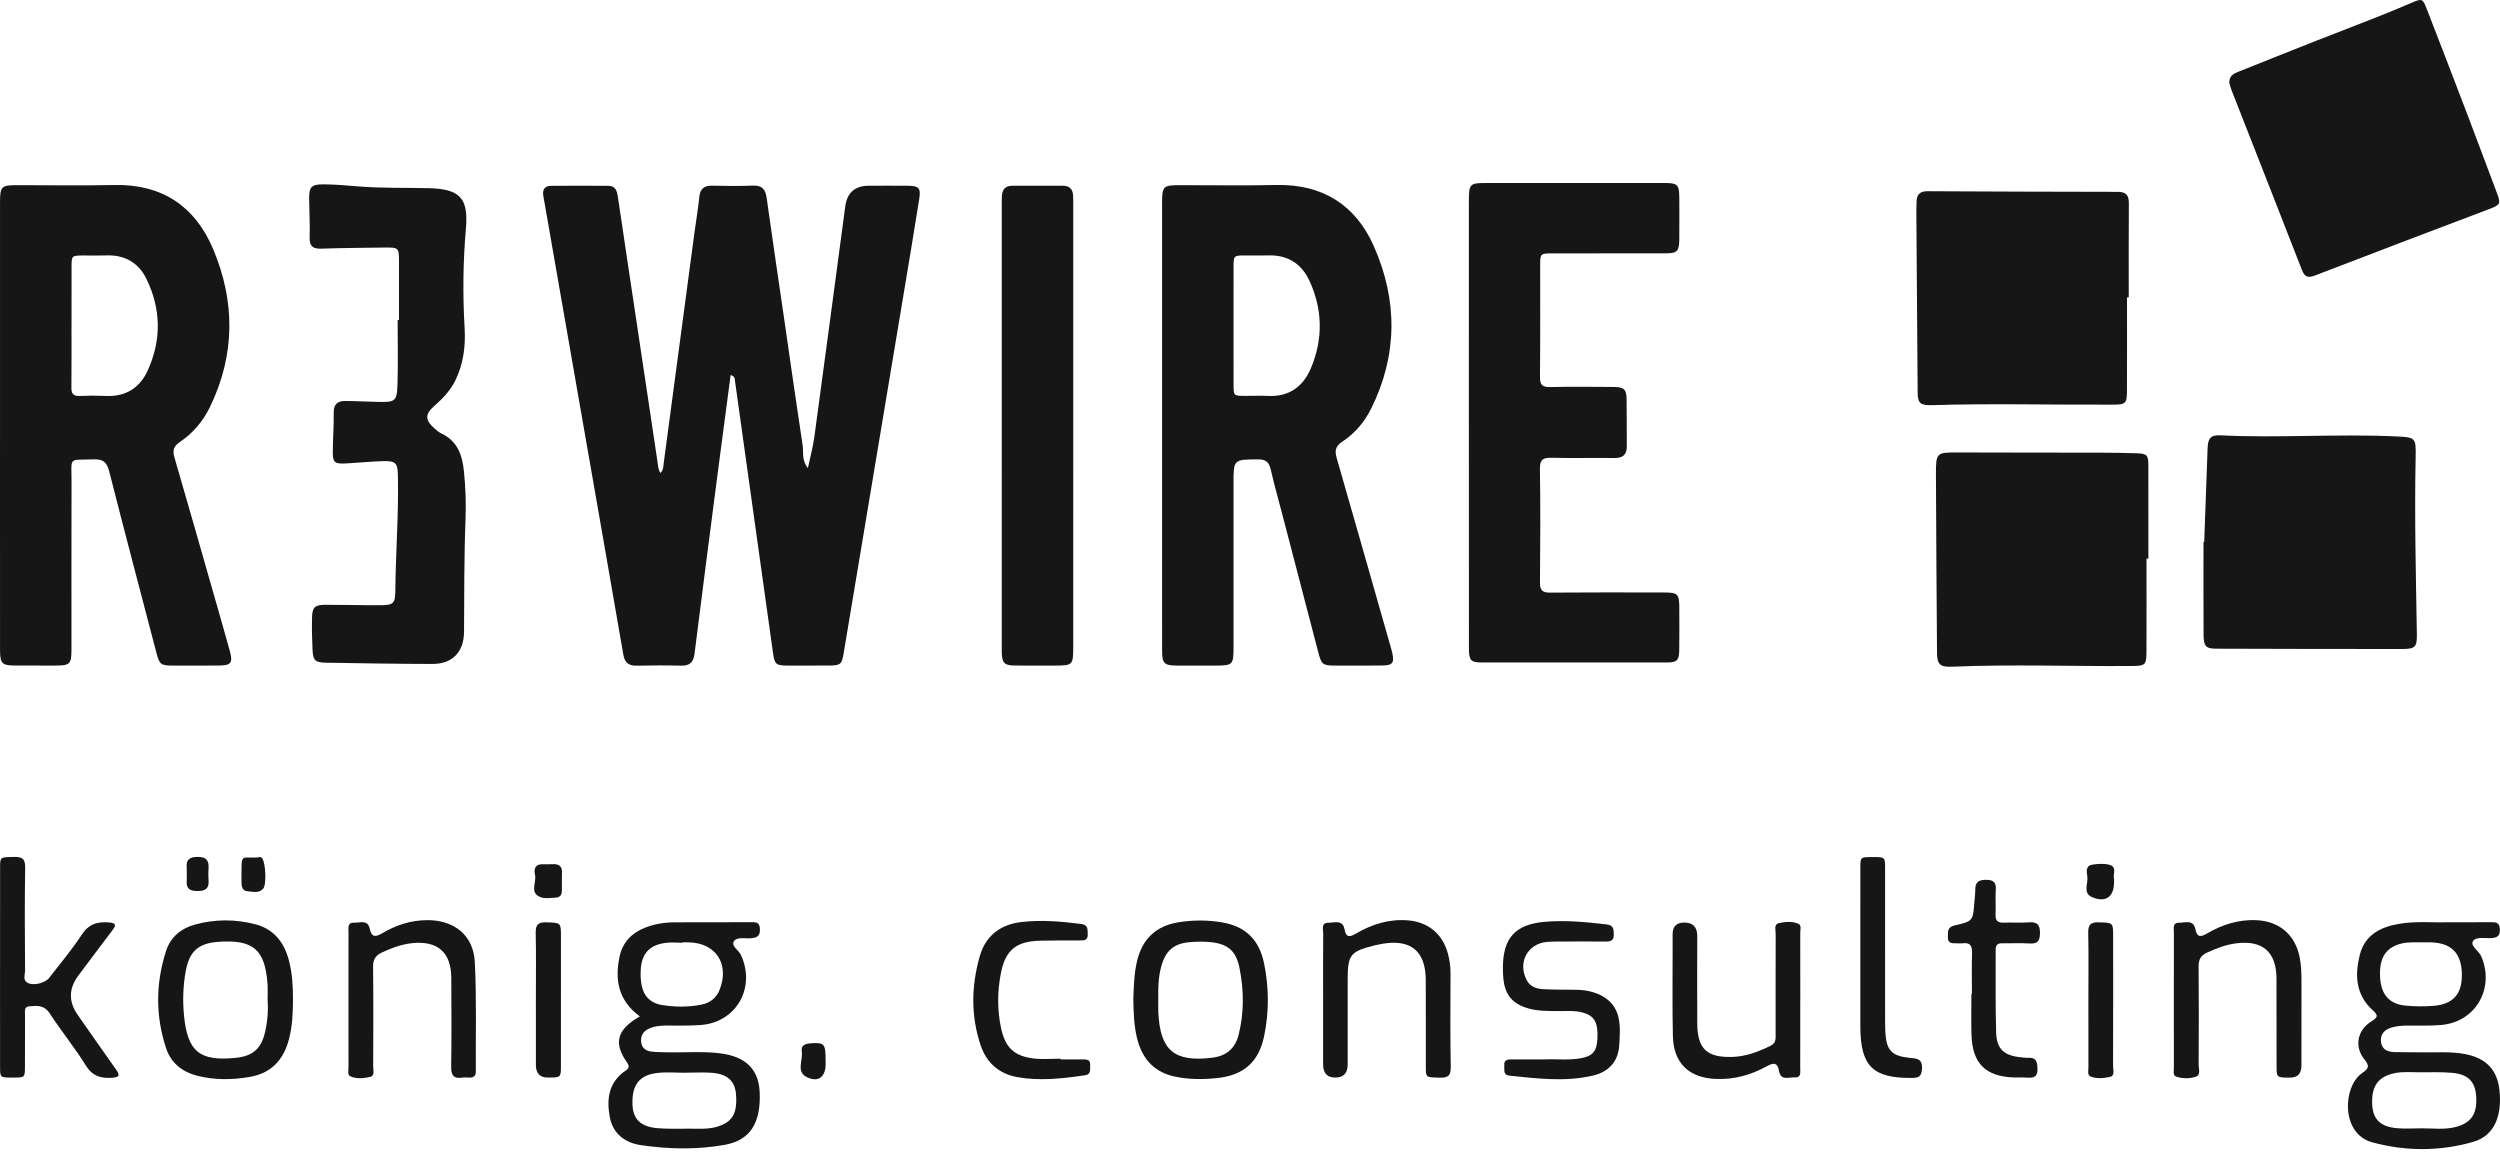 <svg width="135" height="63" viewBox="0 0 135 63" fill="none" xmlns="http://www.w3.org/2000/svg">
<g clip-path="url(#clip0_33_351)">
<path d="M49.016 10.031C48.318 10.024 47.619 10.029 46.921 10.029C46.169 10.029 45.743 10.401 45.644 11.145C45.089 15.294 44.539 19.445 43.975 23.593C43.902 24.128 43.758 24.653 43.626 25.278C43.276 24.845 43.401 24.427 43.344 24.056C43.015 21.908 42.713 19.756 42.401 17.605C42.065 15.297 41.722 12.99 41.398 10.68C41.335 10.226 41.153 10.006 40.667 10.023C39.93 10.05 39.191 10.046 38.453 10.027C38.001 10.015 37.807 10.209 37.761 10.65C37.694 11.304 37.582 11.953 37.495 12.605C36.944 16.735 36.396 20.865 35.842 24.995C35.818 25.181 35.831 25.388 35.663 25.539C35.53 25.34 35.533 25.114 35.5 24.902C35.208 22.97 34.923 21.038 34.633 19.105C34.211 16.286 33.784 13.468 33.368 10.648C33.32 10.323 33.248 10.039 32.859 10.035C31.822 10.025 30.784 10.028 29.747 10.035C29.415 10.038 29.29 10.238 29.335 10.552C29.357 10.71 29.39 10.867 29.418 11.024C30.086 14.853 30.754 18.682 31.423 22.511C32.17 26.792 32.922 31.072 33.66 35.354C33.737 35.798 33.961 35.957 34.392 35.947C35.19 35.93 35.989 35.926 36.786 35.946C37.268 35.958 37.45 35.742 37.507 35.281C37.918 31.997 38.345 28.716 38.771 25.434C38.993 23.715 39.224 21.998 39.454 20.253C39.696 20.318 39.672 20.458 39.688 20.566C40.015 22.895 40.34 25.225 40.665 27.555C41.023 30.122 41.379 32.689 41.742 35.255C41.831 35.885 41.902 35.938 42.554 35.942C43.272 35.946 43.99 35.945 44.709 35.94C45.403 35.935 45.452 35.9 45.566 35.227C45.918 33.143 46.262 31.058 46.61 28.974C47.332 24.649 48.055 20.324 48.776 15.998C49.067 14.248 49.362 12.498 49.638 10.746C49.732 10.147 49.62 10.037 49.016 10.031L49.016 10.031Z" fill="#161616"/>
<path d="M74.618 35.938C75.218 35.931 75.311 35.796 75.169 35.199C75.146 35.102 75.118 35.007 75.09 34.911C74.123 31.52 73.161 28.128 72.183 24.739C72.068 24.343 72.109 24.096 72.486 23.849C73.162 23.406 73.683 22.786 74.042 22.064C75.483 19.166 75.476 16.203 74.184 13.287C73.195 11.057 71.406 9.933 68.907 9.99C67.173 10.029 65.437 9.997 63.702 9.999C62.815 9.999 62.753 10.061 62.753 10.951C62.752 14.958 62.753 18.964 62.753 22.971C62.754 24.884 62.754 26.797 62.753 28.711C62.753 30.864 62.75 33.017 62.754 35.169C62.756 35.822 62.875 35.935 63.525 35.941C64.243 35.946 64.961 35.943 65.679 35.941C66.562 35.939 66.611 35.887 66.611 34.977C66.611 32.027 66.611 29.077 66.61 26.127C66.61 24.797 66.61 24.816 67.938 24.806C68.37 24.803 68.531 24.968 68.621 25.36C68.813 26.194 69.047 27.019 69.263 27.848C69.906 30.316 70.549 32.784 71.194 35.251C71.361 35.889 71.433 35.94 72.105 35.941C72.942 35.943 73.78 35.949 74.618 35.938V35.938ZM70.779 19.905C70.362 20.882 69.599 21.435 68.476 21.38C68.059 21.36 67.64 21.378 67.221 21.377C66.616 21.374 66.613 21.374 66.612 20.742C66.61 19.687 66.611 18.631 66.611 17.576C66.61 16.52 66.607 15.465 66.612 14.41C66.615 13.797 66.621 13.796 67.256 13.794C67.675 13.793 68.093 13.804 68.511 13.792C69.546 13.764 70.287 14.251 70.707 15.156C71.43 16.716 71.451 18.326 70.779 19.905V19.905Z" fill="#161616"/>
<path d="M9.334 35.942C10.172 35.944 11.01 35.947 11.848 35.938C12.477 35.932 12.584 35.79 12.413 35.166C12.149 34.206 11.873 33.249 11.599 32.291C10.876 29.762 10.157 27.233 9.422 24.708C9.311 24.328 9.367 24.099 9.716 23.865C10.422 23.391 10.965 22.746 11.337 21.98C12.71 19.153 12.707 16.264 11.495 13.416C10.523 11.132 8.74 9.937 6.181 9.991C4.427 10.028 2.671 9.998 0.916 9.999C0.074 9.999 0.002 10.071 0.001 10.926C0 14.933 0.001 18.94 0.001 22.947C0 23.884 0 24.821 0 25.758C0 28.867 -0.001 31.977 0.002 35.087C0.002 35.844 0.103 35.938 0.871 35.94C1.569 35.942 2.267 35.941 2.965 35.941C3.783 35.94 3.859 35.869 3.859 35.059C3.861 32.049 3.854 29.039 3.863 26.029C3.867 24.622 3.665 24.861 5.05 24.805C5.568 24.784 5.771 24.955 5.898 25.455C6.727 28.718 7.589 31.973 8.441 35.231C8.612 35.885 8.68 35.941 9.334 35.942L9.334 35.942ZM7.977 20.005C7.554 20.937 6.798 21.428 5.734 21.381C5.257 21.36 4.777 21.36 4.3 21.381C3.952 21.397 3.852 21.25 3.856 20.924C3.868 19.809 3.861 18.694 3.861 17.579H3.863C3.863 16.524 3.86 15.469 3.864 14.413C3.866 13.801 3.871 13.8 4.506 13.796C4.924 13.794 5.343 13.808 5.761 13.793C6.744 13.757 7.483 14.198 7.901 15.047C8.699 16.672 8.729 18.354 7.977 20.005V20.005Z" fill="#161616"/>
<path d="M90.679 35.106C90.69 34.349 90.685 33.591 90.682 32.834C90.678 32.06 90.612 31.995 89.812 31.994C87.778 31.992 85.744 31.984 83.71 32.001C83.301 32.004 83.155 31.887 83.159 31.46C83.178 29.408 83.185 27.355 83.157 25.302C83.15 24.798 83.344 24.711 83.785 24.721C84.921 24.745 86.058 24.719 87.195 24.732C87.653 24.737 87.852 24.538 87.847 24.088C87.839 23.251 87.85 22.413 87.837 21.577C87.829 21.011 87.703 20.898 87.106 20.895C85.97 20.889 84.833 20.876 83.697 20.901C83.274 20.91 83.155 20.768 83.159 20.354C83.178 18.361 83.168 16.368 83.169 14.375C83.17 13.685 83.172 13.684 83.842 13.683C85.876 13.682 87.91 13.685 89.944 13.68C90.566 13.679 90.674 13.567 90.681 12.943C90.689 12.206 90.686 11.469 90.683 10.731C90.68 9.953 90.607 9.881 89.823 9.881C86.652 9.88 83.482 9.881 80.311 9.882C79.347 9.882 79.319 9.911 79.319 10.906C79.318 14.892 79.318 18.878 79.318 22.864H79.32C79.32 26.91 79.319 30.956 79.322 35.002C79.322 35.66 79.421 35.773 80.014 35.774C83.345 35.778 86.675 35.779 90.005 35.775C90.558 35.774 90.671 35.658 90.679 35.106V35.106Z" fill="#161616"/>
<path d="M124.299 14.566C124.448 14.949 124.614 15.029 125.015 14.874C128.138 13.667 131.27 12.481 134.401 11.296C135.024 11.061 135.057 11.008 134.823 10.392C134.3 9.013 133.791 7.63 133.265 6.252C132.527 4.316 131.782 2.382 131.032 0.45C130.826 -0.079 130.774 -0.085 130.244 0.143C129.018 0.673 127.773 1.155 126.527 1.636C124.648 2.36 122.782 3.115 120.91 3.858C120.647 3.963 120.378 4.065 120.38 4.472C120.412 4.577 120.449 4.732 120.507 4.879C121.772 8.108 123.043 11.334 124.299 14.566V14.566Z" fill="#161616"/>
<path d="M116.011 25.142C116.01 24.564 115.947 24.496 115.357 24.476C114.74 24.456 114.121 24.446 113.503 24.445C110.931 24.439 108.358 24.443 105.785 24.433C104.554 24.428 104.537 24.418 104.541 25.671C104.552 28.86 104.577 32.049 104.599 35.238C104.604 35.892 104.762 36.029 105.438 36.001C108.648 35.867 111.859 35.987 115.069 35.964C115.84 35.958 115.907 35.93 115.91 35.188C115.916 33.514 115.912 31.84 115.912 30.166C115.945 30.165 115.979 30.165 116.013 30.165C116.013 28.491 116.014 26.817 116.011 25.142V25.142Z" fill="#161616"/>
<path d="M119.672 35.029C123.022 35.041 126.373 35.048 129.723 35.046C130.426 35.045 130.522 34.935 130.511 34.244C130.459 31.055 130.379 27.867 130.445 24.677C130.467 23.62 130.44 23.614 129.348 23.564C126.199 23.421 123.047 23.662 119.898 23.508C119.384 23.483 119.231 23.666 119.211 24.188C119.148 25.88 119.088 27.573 119.027 29.266L118.989 29.267C118.989 30.941 118.983 32.615 118.993 34.289C118.996 34.897 119.115 35.027 119.672 35.029V35.029Z" fill="#161616"/>
<path d="M114.072 21.851C114.785 21.847 114.853 21.812 114.856 21.077C114.864 19.403 114.859 17.73 114.859 16.056C114.89 16.056 114.921 16.056 114.952 16.056C114.952 14.362 114.944 12.668 114.958 10.975C114.961 10.545 114.808 10.36 114.367 10.36C110.938 10.356 107.509 10.344 104.08 10.326C103.67 10.324 103.497 10.513 103.494 10.901C103.493 11.101 103.481 11.3 103.483 11.499C103.505 14.727 103.526 17.955 103.553 21.183C103.558 21.776 103.698 21.896 104.323 21.878C107.572 21.779 110.822 21.867 114.072 21.851V21.851Z" fill="#161616"/>
<path d="M25.058 34.122C25.074 32.089 25.058 30.055 25.14 28.022C25.174 27.165 25.137 26.308 25.053 25.454C24.966 24.578 24.706 23.817 23.834 23.408C23.693 23.341 23.569 23.23 23.449 23.125C22.959 22.692 22.941 22.37 23.429 21.944C23.899 21.533 24.322 21.096 24.598 20.525C25.026 19.637 25.146 18.695 25.09 17.728C24.985 15.933 25.002 14.144 25.159 12.351C25.305 10.688 24.831 10.202 23.143 10.161C21.867 10.129 20.589 10.17 19.315 10.063C18.699 10.011 18.081 9.959 17.464 9.955C16.817 9.95 16.686 10.102 16.694 10.72C16.702 11.418 16.742 12.117 16.721 12.813C16.706 13.292 16.89 13.445 17.353 13.428C18.47 13.389 19.587 13.382 20.704 13.368C21.546 13.357 21.545 13.361 21.545 14.173C21.544 15.21 21.545 16.247 21.545 17.283C21.52 17.283 21.496 17.283 21.472 17.283C21.472 18.46 21.501 19.637 21.462 20.812C21.434 21.654 21.325 21.72 20.487 21.705C19.869 21.695 19.251 21.655 18.633 21.653C18.24 21.651 18.015 21.822 18.021 22.273C18.031 22.99 17.974 23.708 17.971 24.425C17.97 24.959 18.078 25.053 18.615 25.028C19.292 24.996 19.968 24.923 20.645 24.903C21.386 24.881 21.471 24.988 21.487 25.705C21.531 27.78 21.366 29.85 21.347 31.923C21.341 32.575 21.241 32.678 20.565 32.682C19.567 32.687 18.57 32.657 17.573 32.659C16.997 32.66 16.861 32.789 16.849 33.362C16.837 33.94 16.848 34.519 16.877 35.096C16.905 35.669 17.022 35.777 17.616 35.786C19.531 35.817 21.446 35.851 23.361 35.853C24.435 35.854 25.05 35.2 25.058 34.122V34.122Z" fill="#161616"/>
<path d="M54.096 35.276C54.122 35.806 54.246 35.932 54.791 35.939C55.529 35.947 56.267 35.943 57.005 35.941C57.91 35.939 57.954 35.896 57.954 34.997C57.955 30.992 57.955 26.986 57.955 22.981C57.955 19.015 57.955 15.05 57.955 11.084C57.955 10.905 57.958 10.725 57.947 10.547C57.925 10.218 57.754 10.032 57.413 10.031C56.496 10.03 55.579 10.032 54.662 10.031C54.289 10.03 54.12 10.234 54.102 10.586C54.093 10.745 54.096 10.905 54.096 11.064C54.095 19.035 54.095 27.006 54.095 34.977C54.095 35.077 54.092 35.177 54.096 35.276L54.096 35.276Z" fill="#161616"/>
<path d="M40.544 50.665C40.868 50.637 41.05 50.558 41.036 50.169C41.023 49.758 40.775 49.798 40.512 49.799C39.156 49.801 37.799 49.8 36.443 49.805C35.88 49.807 35.328 49.894 34.805 50.106C34.094 50.393 33.616 50.898 33.455 51.663C33.189 52.923 33.396 54.038 34.554 54.887C33.317 55.584 33.114 56.327 33.85 57.355C34.091 57.69 33.834 57.766 33.66 57.901C32.835 58.54 32.76 59.417 32.932 60.336C33.101 61.236 33.769 61.714 34.602 61.837C36.104 62.058 37.632 62.09 39.128 61.823C40.53 61.572 41.097 60.622 41.022 58.963C40.968 57.75 40.272 57.056 38.905 56.882C37.932 56.758 36.952 56.848 35.976 56.823C35.697 56.816 35.416 56.82 35.142 56.78C34.867 56.74 34.659 56.585 34.624 56.282C34.589 55.977 34.695 55.731 34.974 55.582C35.281 55.418 35.617 55.383 35.96 55.38C36.598 55.374 37.239 55.402 37.873 55.348C39.787 55.186 40.827 53.302 40.003 51.556C39.881 51.297 39.46 51.082 39.638 50.82C39.801 50.58 40.232 50.693 40.544 50.665V50.665ZM35.494 57.94C36.005 57.88 36.528 57.929 37.045 57.929C37.045 57.928 37.045 57.927 37.045 57.926C37.523 57.926 38.004 57.893 38.478 57.934C39.294 58.004 39.691 58.393 39.745 59.097C39.825 60.131 39.547 60.604 38.709 60.848C38.222 60.989 37.721 60.947 37.224 60.948C36.666 60.95 36.106 60.967 35.551 60.926C34.6 60.857 34.178 60.445 34.153 59.629C34.12 58.588 34.52 58.053 35.494 57.94H35.494ZM38.863 53.441C38.689 53.888 38.354 54.149 37.899 54.244C37.191 54.393 36.473 54.384 35.764 54.274C35.113 54.173 34.741 53.779 34.635 53.135C34.593 52.883 34.585 52.62 34.6 52.364C34.652 51.483 35.08 51.022 35.959 50.914C36.252 50.878 36.554 50.908 36.852 50.908C36.852 50.901 36.852 50.893 36.852 50.885C36.951 50.885 37.051 50.885 37.15 50.886C38.642 50.897 39.409 52.043 38.863 53.441V53.441Z" fill="#161616"/>
<path d="M134.971 58.869C134.85 57.746 134.226 57.117 133.054 56.908C132.341 56.781 131.623 56.837 130.906 56.826C130.368 56.817 129.83 56.83 129.292 56.813C128.925 56.801 128.609 56.666 128.572 56.245C128.535 55.822 128.779 55.584 129.174 55.477C129.446 55.403 129.722 55.384 130.003 55.382C130.62 55.377 131.242 55.403 131.855 55.346C133.705 55.172 134.73 53.344 133.983 51.635C133.85 51.332 133.37 51.072 133.547 50.813C133.716 50.565 134.215 50.682 134.569 50.655C134.907 50.63 135.007 50.48 134.993 50.157C134.976 49.806 134.766 49.796 134.506 49.798C133.788 49.805 133.071 49.801 132.163 49.801C131.398 49.832 130.438 49.724 129.488 49.897C128.499 50.076 127.691 50.524 127.43 51.557C127.155 52.645 127.204 53.716 128.113 54.538C128.431 54.826 128.426 54.927 128.055 55.155C127.287 55.627 127.122 56.529 127.683 57.213C127.964 57.556 127.913 57.705 127.576 57.931C126.486 58.663 126.412 61.215 128.077 61.677C129.883 62.178 131.755 62.18 133.56 61.658C134.681 61.334 135.123 60.279 134.971 58.869V58.869ZM129.706 50.945C130.059 50.861 130.418 50.895 130.776 50.886C130.935 50.886 131.094 50.883 131.253 50.887C132.355 50.914 132.902 51.452 132.939 52.539C132.978 53.677 132.477 54.251 131.337 54.321C130.842 54.352 130.339 54.353 129.848 54.297C128.991 54.2 128.567 53.674 128.523 52.742C128.474 51.711 128.842 51.15 129.706 50.945V50.945ZM132.607 60.858C132 61.016 131.378 60.925 130.762 60.93C130.324 60.93 129.883 60.961 129.448 60.924C128.544 60.848 128.136 60.442 128.098 59.64C128.052 58.653 128.419 58.136 129.311 57.951C129.764 57.856 130.225 57.906 130.682 57.904C131.26 57.901 131.84 57.885 132.414 57.933C133.256 58.004 133.648 58.398 133.709 59.147C133.789 60.125 133.466 60.635 132.607 60.858V60.858Z" fill="#161616"/>
<path d="M4.195 54.803C3.693 54.084 3.707 53.374 4.238 52.671C4.85 51.86 5.454 51.042 6.071 50.234C6.289 49.95 6.267 49.842 5.881 49.811C5.261 49.761 4.795 49.894 4.42 50.466C3.887 51.281 3.253 52.031 2.656 52.804C2.445 53.078 1.842 53.234 1.526 53.09C1.2 52.94 1.356 52.633 1.354 52.402C1.341 50.548 1.328 48.694 1.36 46.841C1.369 46.31 1.125 46.263 0.709 46.274C0.015 46.292 0.006 46.276 0.005 46.832C0 48.626 0.003 50.42 0.003 52.214H0.002C0.002 54.008 -0 55.801 0.003 57.596C0.003 58.189 0.009 58.189 0.664 58.19C1.34 58.19 1.345 58.19 1.347 57.62C1.352 56.683 1.346 55.746 1.352 54.809C1.353 54.623 1.285 54.368 1.58 54.342C1.993 54.304 2.382 54.263 2.678 54.716C3.298 55.667 4.023 56.55 4.62 57.515C4.981 58.099 5.425 58.245 6.054 58.199C6.499 58.166 6.464 58.031 6.257 57.74C5.564 56.765 4.881 55.783 4.195 54.803H4.195Z" fill="#161616"/>
<path d="M13.786 49.91C12.708 49.63 11.617 49.63 10.539 49.923C9.778 50.129 9.21 50.603 8.968 51.35C8.402 53.103 8.39 54.876 8.978 56.626C9.244 57.415 9.853 57.891 10.66 58.093C11.603 58.33 12.555 58.317 13.505 58.15C14.655 57.949 15.314 57.225 15.602 56.124C15.786 55.424 15.818 54.71 15.821 53.992C15.822 53.274 15.785 52.56 15.601 51.861C15.345 50.887 14.793 50.172 13.786 49.91H13.786ZM14.309 55.752C14.1 56.638 13.641 57.031 12.735 57.123C10.773 57.322 10.12 56.787 9.934 54.817C9.859 54.02 9.886 53.225 10.03 52.438C10.226 51.364 10.718 50.934 11.801 50.858C13.675 50.727 14.315 51.276 14.447 53.138C14.467 53.415 14.45 53.695 14.45 53.973C14.492 54.573 14.447 55.168 14.309 55.752L14.309 55.752Z" fill="#161616"/>
<path d="M65.949 49.801C65.179 49.674 64.401 49.679 63.629 49.805C62.444 49.999 61.707 50.677 61.412 51.851C61.236 52.555 61.224 53.269 61.199 53.984C61.215 54.741 61.233 55.496 61.446 56.232C61.744 57.257 62.387 57.914 63.449 58.138C64.219 58.3 64.993 58.296 65.767 58.21C67.17 58.055 67.976 57.333 68.262 55.955C68.533 54.654 68.529 53.343 68.264 52.041C67.996 50.727 67.254 50.017 65.949 49.801V49.801ZM66.882 55.891C66.692 56.637 66.204 57.027 65.447 57.118C63.409 57.363 62.648 56.725 62.55 54.672C62.539 54.434 62.548 54.195 62.548 53.956C62.535 53.359 62.549 52.762 62.71 52.18C62.947 51.325 63.39 50.946 64.27 50.874C64.586 50.848 64.907 50.842 65.223 50.863C66.26 50.933 66.739 51.297 66.935 52.282C67.174 53.482 67.187 54.692 66.882 55.891V55.891Z" fill="#161616"/>
<path d="M121.842 49.689C120.872 49.647 119.99 49.932 119.168 50.415C118.824 50.617 118.638 50.611 118.551 50.174C118.444 49.637 117.995 49.831 117.672 49.828C117.298 49.823 117.392 50.145 117.39 50.364C117.384 51.579 117.387 52.794 117.387 54.01C117.387 55.224 117.385 56.44 117.389 57.655C117.389 57.828 117.322 58.074 117.519 58.139C117.858 58.252 118.241 58.253 118.573 58.143C118.855 58.049 118.726 57.724 118.727 57.502C118.736 55.729 118.742 53.956 118.725 52.184C118.722 51.813 118.841 51.597 119.179 51.441C119.689 51.206 120.205 51.008 120.766 50.939C122.185 50.762 122.924 51.407 122.93 52.84C122.936 54.414 122.931 55.987 122.934 57.561C122.935 58.194 122.938 58.194 123.681 58.19C124.078 58.187 124.277 57.969 124.278 57.534C124.278 56.06 124.278 54.586 124.28 53.112C124.28 52.634 124.275 52.156 124.18 51.684C123.932 50.467 123.082 49.744 121.842 49.689L121.842 49.689Z" fill="#161616"/>
<path d="M97.109 49.883C96.776 49.736 96.396 49.773 96.055 49.851C95.779 49.914 95.888 50.22 95.887 50.423C95.88 52.217 95.884 54.012 95.883 55.806C95.882 56.06 95.925 56.316 95.615 56.469C94.964 56.79 94.301 57.047 93.566 57.073C92.172 57.121 91.659 56.643 91.652 55.262C91.644 53.687 91.65 52.112 91.651 50.537C91.651 50.054 91.414 49.815 90.942 49.818C90.53 49.82 90.323 50.03 90.321 50.448C90.32 50.707 90.321 50.966 90.322 51.225C90.324 52.8 90.299 54.376 90.336 55.95C90.37 57.42 91.211 58.21 92.677 58.264C93.644 58.3 94.537 58.053 95.372 57.596C95.74 57.395 95.982 57.324 96.073 57.848C96.164 58.37 96.594 58.16 96.896 58.181C97.279 58.209 97.212 57.904 97.212 57.676C97.216 56.46 97.214 55.244 97.214 54.028H97.216C97.216 52.812 97.218 51.596 97.214 50.379C97.213 50.207 97.295 49.965 97.109 49.883V49.883Z" fill="#161616"/>
<path d="M78.328 52.541C78.328 52.199 78.282 51.864 78.198 51.535C77.921 50.451 77.145 49.793 76.036 49.7C75.023 49.615 74.1 49.903 73.238 50.404C72.924 50.587 72.689 50.669 72.608 50.197C72.512 49.644 72.071 49.828 71.747 49.827C71.32 49.824 71.456 50.181 71.453 50.408C71.442 51.605 71.448 52.801 71.448 53.997C71.448 55.154 71.447 56.31 71.448 57.467C71.449 57.949 71.666 58.189 72.099 58.188C72.548 58.188 72.774 57.957 72.775 57.496C72.776 55.96 72.775 54.425 72.775 52.89C72.775 51.556 72.918 51.376 74.239 51.048C74.374 51.015 74.511 50.987 74.649 50.964C76.188 50.704 76.982 51.36 76.991 52.913C76.999 54.488 76.991 56.063 76.995 57.638C76.997 58.189 77.005 58.171 77.698 58.194C78.123 58.209 78.352 58.151 78.341 57.625C78.307 55.931 78.326 54.235 78.328 52.541L78.328 52.541Z" fill="#161616"/>
<path d="M25.639 51.94C25.563 50.492 24.511 49.676 23.054 49.688C22.193 49.695 21.402 49.947 20.672 50.378C20.311 50.59 20.073 50.662 19.964 50.146C19.857 49.641 19.433 49.84 19.128 49.824C18.75 49.805 18.82 50.112 18.819 50.339C18.814 51.553 18.817 52.768 18.817 53.983C18.817 55.198 18.815 56.412 18.819 57.627C18.82 57.801 18.749 58.047 18.926 58.124C19.259 58.27 19.64 58.232 19.981 58.155C20.254 58.093 20.152 57.788 20.152 57.584C20.159 55.792 20.168 54 20.146 52.208C20.142 51.806 20.285 51.59 20.638 51.427C21.167 51.184 21.704 50.983 22.287 50.927C23.648 50.797 24.364 51.441 24.37 52.809C24.377 54.402 24.388 55.996 24.364 57.589C24.357 58.052 24.482 58.266 24.965 58.192C25.082 58.174 25.204 58.183 25.323 58.19C25.564 58.203 25.697 58.116 25.695 57.852C25.681 55.881 25.742 53.906 25.639 51.94V51.94Z" fill="#161616"/>
<path d="M86.469 53.756C86.312 53.672 86.14 53.613 85.969 53.563C85.641 53.467 85.303 53.446 84.963 53.445C84.424 53.443 83.886 53.443 83.348 53.416C82.98 53.398 82.635 53.291 82.444 52.931C81.944 51.987 82.478 50.965 83.524 50.865C83.742 50.844 83.962 50.844 84.181 50.844C85.019 50.841 85.856 50.835 86.694 50.844C86.975 50.848 87.153 50.796 87.145 50.457C87.138 50.176 87.132 49.962 86.761 49.919C85.65 49.79 84.537 49.682 83.421 49.777C81.818 49.914 81.157 50.659 81.157 52.261C81.157 52.461 81.162 52.66 81.183 52.858C81.273 53.739 81.686 54.217 82.549 54.46C83.056 54.603 83.574 54.591 84.093 54.599C84.55 54.605 85.011 54.554 85.462 54.677C86.1 54.851 86.298 55.2 86.261 56.076C86.232 56.757 86.009 57.03 85.371 57.144C84.698 57.265 84.018 57.178 83.455 57.207C82.763 57.207 82.185 57.209 81.606 57.206C81.382 57.206 81.207 57.25 81.231 57.533C81.25 57.758 81.151 58.05 81.514 58.087C83.021 58.24 84.534 58.435 86.035 58.077C86.906 57.869 87.39 57.292 87.441 56.43C87.501 55.41 87.587 54.355 86.469 53.756V53.756Z" fill="#161616"/>
<path d="M108.125 50.937C108.603 50.946 109.084 50.915 109.56 50.946C109.986 50.975 110.154 50.866 110.159 50.395C110.164 49.896 109.983 49.773 109.53 49.808C109.094 49.842 108.653 49.803 108.215 49.823C107.884 49.838 107.743 49.726 107.76 49.38C107.782 48.943 107.743 48.502 107.771 48.065C107.798 47.659 107.673 47.509 107.241 47.51C106.826 47.511 106.66 47.65 106.664 48.051C106.666 48.269 106.632 48.488 106.616 48.706C106.542 49.725 106.547 49.745 105.543 49.976C105.138 50.069 105.194 50.329 105.185 50.605C105.174 50.931 105.389 50.942 105.623 50.938C105.742 50.937 105.864 50.952 105.982 50.937C106.379 50.886 106.502 51.064 106.49 51.447C106.468 52.184 106.484 52.922 106.484 53.66H106.456C106.456 54.397 106.438 55.135 106.46 55.872C106.506 57.425 107.211 58.127 108.751 58.184C108.99 58.193 109.231 58.175 109.469 58.192C109.814 58.216 110.036 58.163 110.024 57.725C110.013 57.356 109.973 57.093 109.519 57.121C109.381 57.129 109.24 57.104 109.102 57.09C108.224 57 107.819 56.649 107.792 55.766C107.745 54.272 107.775 52.776 107.766 51.281C107.764 51.023 107.876 50.931 108.125 50.937V50.937Z" fill="#161616"/>
<path d="M58.868 57.51C58.884 57.214 58.681 57.207 58.469 57.208C58.07 57.209 57.671 57.208 57.272 57.208C57.272 57.195 57.272 57.182 57.272 57.169C56.794 57.169 56.311 57.214 55.839 57.16C54.773 57.037 54.287 56.579 54.06 55.527C53.847 54.541 53.856 53.545 54.047 52.558C54.29 51.309 54.867 50.833 56.151 50.798C56.869 50.779 57.587 50.786 58.305 50.784C58.537 50.783 58.753 50.787 58.737 50.452C58.725 50.191 58.775 49.944 58.384 49.895C57.312 49.758 56.239 49.665 55.163 49.789C54.025 49.919 53.224 50.526 52.906 51.64C52.448 53.246 52.419 54.867 52.961 56.464C53.282 57.408 53.97 57.996 54.95 58.168C56.162 58.381 57.375 58.242 58.582 58.066C58.942 58.013 58.856 57.737 58.868 57.51H58.868Z" fill="#161616"/>
<path d="M103.116 57.124C102.155 57.022 101.868 56.72 101.81 55.762C101.794 55.504 101.796 55.245 101.796 54.986C101.795 52.28 101.796 49.573 101.794 46.867C101.793 46.282 101.788 46.282 101.129 46.281C100.466 46.28 100.46 46.28 100.459 46.862C100.455 48.334 100.458 49.807 100.458 51.28C100.458 52.653 100.458 54.026 100.458 55.399C100.458 55.419 100.458 55.439 100.458 55.459C100.472 57.588 101.144 58.233 103.268 58.208C103.654 58.203 103.763 58.096 103.788 57.708C103.825 57.151 103.482 57.163 103.116 57.124V57.124Z" fill="#161616"/>
<path d="M29.505 49.806C29.053 49.791 28.918 49.939 28.928 50.384C28.955 51.58 28.937 52.777 28.937 53.974C28.937 55.15 28.937 56.327 28.938 57.503C28.938 57.959 29.15 58.187 29.573 58.188C30.288 58.191 30.29 58.191 30.29 57.528C30.291 55.215 30.291 52.902 30.291 50.589C30.291 49.808 30.289 49.834 29.505 49.806H29.505Z" fill="#161616"/>
<path d="M114.11 50.591C114.11 49.804 114.109 49.832 113.338 49.806C112.884 49.79 112.755 49.943 112.764 50.385C112.791 51.58 112.773 52.777 112.773 53.973C112.773 55.189 112.771 56.405 112.775 57.621C112.775 57.797 112.711 58.053 112.874 58.123C113.206 58.268 113.587 58.228 113.931 58.154C114.221 58.09 114.105 57.788 114.106 57.588C114.113 55.256 114.11 52.923 114.11 50.591V50.591Z" fill="#161616"/>
<path d="M29.819 46.666C29.641 46.679 29.462 46.67 29.284 46.669C28.87 46.667 28.826 46.966 28.891 47.243C28.988 47.656 28.555 48.243 29.234 48.462C29.467 48.537 29.746 48.481 30.003 48.473C30.215 48.467 30.331 48.343 30.339 48.134C30.347 47.956 30.341 47.777 30.341 47.598H30.345C30.345 47.459 30.334 47.32 30.346 47.182C30.381 46.791 30.197 46.638 29.819 46.666V46.666Z" fill="#161616"/>
<path d="M113.909 46.699C113.613 46.622 113.274 46.642 112.967 46.695C112.61 46.757 112.68 47.096 112.715 47.329C112.772 47.708 112.454 48.223 112.966 48.444C113.708 48.765 114.159 48.43 114.159 47.631C114.159 47.591 114.159 47.552 114.159 47.466C114.075 47.236 114.353 46.815 113.909 46.699V46.699Z" fill="#161616"/>
<path d="M43.748 56.341C43.463 56.362 43.247 56.471 43.296 56.76C43.376 57.236 42.971 57.87 43.568 58.165C44.19 58.472 44.584 58.149 44.585 57.457C44.585 57.397 44.585 57.338 44.584 57.278C44.582 56.346 44.52 56.284 43.748 56.341V56.341Z" fill="#161616"/>
<path d="M10.656 48.116C11.075 48.119 11.302 47.992 11.262 47.536C11.243 47.32 11.247 47.099 11.261 46.882C11.289 46.46 11.131 46.271 10.68 46.272C10.25 46.272 10.039 46.407 10.082 46.855C10.093 46.972 10.083 47.092 10.083 47.211H10.085C10.085 47.33 10.094 47.45 10.084 47.568C10.046 47.994 10.262 48.113 10.656 48.116V48.116Z" fill="#161616"/>
<path d="M13.365 48.127C13.652 48.15 13.972 48.253 14.21 47.993C14.403 47.783 14.347 46.556 14.148 46.331C14.089 46.265 14.009 46.266 13.931 46.304C13.742 46.306 13.554 46.307 13.366 46.308C13.061 46.267 13.057 46.496 13.047 46.688C13.031 47.005 13.042 47.324 13.04 47.642C13.039 47.879 13.088 48.105 13.365 48.127V48.127Z" fill="#161616"/>
</g>
<defs>
<clipPath id="clip0_33_351">
<rect width="135" height="62.051" fill="white"/>
</clipPath>
</defs>
</svg>
